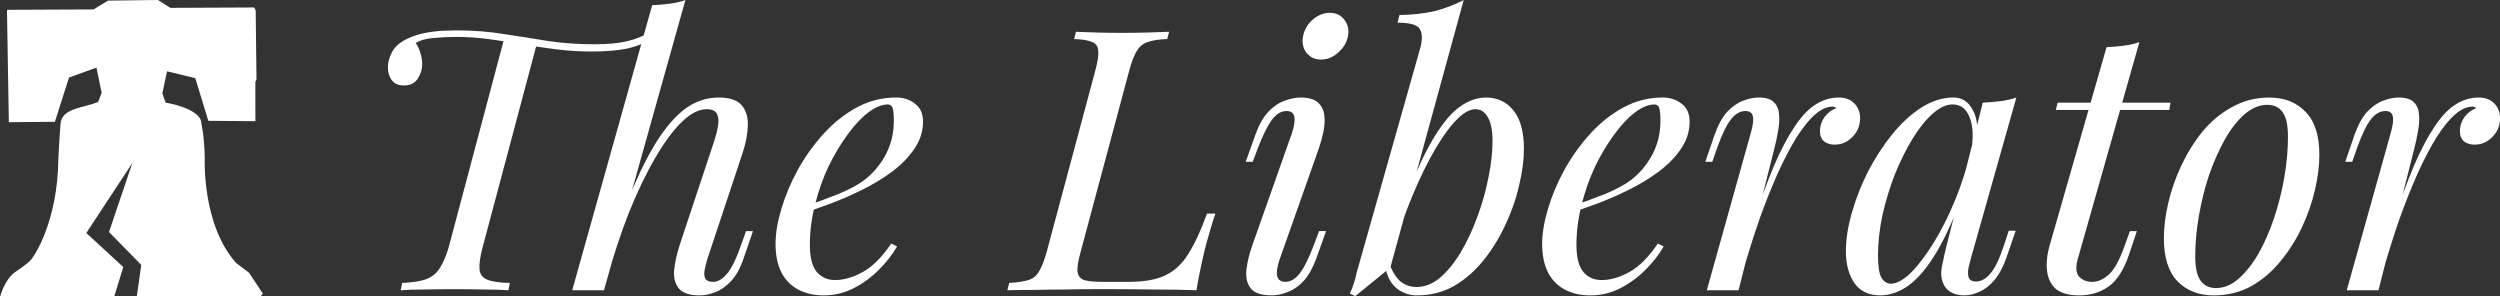 <?xml version="1.0" encoding="UTF-8" standalone="no"?>
<!-- Created with Inkscape (http://www.inkscape.org/) -->

<svg
   width="173.95mm"
   height="20.599mm"
   viewBox="0 0 173.95 20.599"
   version="1.1"
   id="svg1"
   sodipodi:docname="logo.svg"
   xml:space="preserve"
   inkscape:version="1.4.2 (ebf0e940d0, 2025-05-08)"
   xmlns:inkscape="http://www.inkscape.org/namespaces/inkscape"
   xmlns:sodipodi="http://sodipodi.sourceforge.net/DTD/sodipodi-0.dtd"
   xmlns="http://www.w3.org/2000/svg"
   xmlns:svg="http://www.w3.org/2000/svg"><rect x="0" y="0" width="173.95" height="20.599" fill="#333333" stroke="none"/><sodipodi:namedview
     id="namedview1"
     pagecolor="#ffffff"
     bordercolor="#111111"
     borderopacity="1"
     inkscape:showpageshadow="0"
     inkscape:pageopacity="0"
     inkscape:pagecheckerboard="1"
     inkscape:deskcolor="#d1d1d1"
     inkscape:document-units="mm"
     inkscape:zoom="4.659252"
     inkscape:cx="61.061303"
     inkscape:cy="45.071612"
     inkscape:window-width="1920"
     inkscape:window-height="1049"
     inkscape:window-x="0"
     inkscape:window-y="0"
     inkscape:window-maximized="1"
     inkscape:current-layer="svg1" /><defs
     id="defs1" /><g
     id="layer1"
     transform="matrix(1,0,0,1,-7.052,-149.478)"><path
       d="m 49.789,165.915 q 0.965,-2.667 1.829,-4.521 0.889,-1.854 1.753,-2.972 0.889,-1.143 1.778,-1.651 0.914,-0.508 1.905,-0.508 1.143,0 1.6,0.533 0.457,0.533 0.432,1.422 -0.025,0.864 -0.356,1.88 l -2.464,7.417 q -0.102,0.33 -0.178,0.711 -0.076,0.356 0.025,0.61 0.127,0.254 0.559,0.254 0.483,0 0.94,-0.533 0.483,-0.533 1.016,-2.057 l 0.33,-0.94 h 0.483 l -0.635,1.854 q -0.356,1.067 -0.889,1.626 -0.533,0.559 -1.092,0.762 -0.559,0.229 -1.092,0.229 -1.016,0 -1.422,-0.457 -0.406,-0.457 -0.356,-1.27 0.076,-0.813 0.406,-1.829 l 2.413,-7.264 q 0.152,-0.457 0.229,-0.94 0.102,-0.508 -0.051,-0.838 -0.152,-0.356 -0.737,-0.356 -0.813,0 -1.727,0.889 -0.914,0.889 -1.854,2.515 -0.94,1.6 -1.829,3.81 -0.864,2.21 -1.6,4.877 z m 2.642,-16.078 q 0.635,-0.025 1.219,-0.102 0.61,-0.076 1.092,-0.254 l -5.664,20.193 q 0,0 -0.229,0 -0.229,0 -0.559,0 -0.305,0 -0.635,0 -0.33,0 -0.559,0 -0.229,0 -0.229,0 z m -10.287,2.286 q 0,0 0.229,0.025 0.229,0.025 0.559,0.076 0.356,0.051 0.686,0.102 0.356,0.051 0.584,0.076 0.229,0.025 0.229,0.025 l -3.81,14.3 q -0.254,0.965 -0.203,1.499 0.051,0.508 0.533,0.711 0.508,0.203 1.575,0.229 l -0.102,0.508 q -0.66,-0.051 -1.676,-0.051 -1.016,-0.025 -2.108,-0.025 -1.092,0 -2.108,0.025 -0.991,0 -1.6,0.051 l 0.102,-0.508 q 1.067,-0.051 1.651,-0.254 0.61,-0.229 0.94,-0.737 0.356,-0.533 0.635,-1.448 z m 10.516,-0.102 q -0.94,0.61 -1.981,0.838 -1.016,0.203 -2.438,0.203 -1.27,0 -2.489,-0.152 -1.194,-0.152 -2.388,-0.356 -1.168,-0.203 -2.311,-0.356 -1.118,-0.152 -2.235,-0.152 -0.787,0 -1.626,0.076 -0.813,0.076 -1.219,0.356 0.203,0.254 0.33,0.686 0.127,0.406 0.127,0.787 0,0.508 -0.305,0.991 -0.305,0.483 -0.965,0.483 -0.559,0 -0.838,-0.356 -0.279,-0.356 -0.279,-0.914 0,-0.508 0.279,-1.041 0.279,-0.559 1.067,-0.94 0.584,-0.279 1.245,-0.406 0.686,-0.127 1.27,-0.152 0.61,-0.025 0.889,-0.025 1.778,0 3.302,0.254 1.549,0.229 3.073,0.483 1.524,0.229 3.251,0.229 1.346,0 2.235,-0.203 0.914,-0.203 1.854,-0.762 z m 10.185,11.887 q 1.422,-0.483 2.565,-0.94 1.168,-0.483 1.854,-1.016 0.914,-0.737 1.448,-1.778 0.533,-1.041 0.533,-2.286 0,-0.737 -0.102,-0.94 -0.102,-0.203 -0.305,-0.203 -0.635,0 -1.372,0.559 -0.737,0.559 -1.448,1.549 -0.711,0.965 -1.321,2.21 -0.584,1.245 -0.94,2.667 -0.356,1.397 -0.356,2.794 0,1.295 0.483,1.88 0.483,0.559 1.27,0.559 0.914,0 1.93,-0.559 1.016,-0.559 1.981,-1.981 l 0.406,0.203 q -0.483,0.838 -1.27,1.626 -0.787,0.787 -1.778,1.295 -0.965,0.483 -2.057,0.483 -1.016,0 -1.778,-0.406 -0.762,-0.406 -1.168,-1.194 -0.406,-0.813 -0.406,-1.981 0,-1.092 0.406,-2.438 0.406,-1.372 1.143,-2.718 0.762,-1.372 1.803,-2.515 1.041,-1.143 2.311,-1.829 1.27,-0.686 2.718,-0.686 0.787,0 1.321,0.432 0.559,0.406 0.559,1.245 0,1.016 -0.61,1.905 -0.584,0.864 -1.575,1.6 -0.965,0.711 -2.108,1.27 -1.143,0.559 -2.235,0.965 -1.092,0.406 -1.93,0.66 z m 28.778,0.432 q -0.152,0.406 -0.305,0.94 -0.152,0.533 -0.33,1.143 -0.127,0.483 -0.33,1.397 -0.203,0.889 -0.356,1.854 -1.295,-0.051 -2.921,-0.051 -1.626,-0.025 -2.896,-0.025 -0.559,0 -1.448,0 -0.864,0 -1.88,0.025 -1.016,0 -2.057,0.025 -1.041,0 -1.956,0.025 l 0.127,-0.508 q 0.864,-0.051 1.346,-0.203 0.483,-0.152 0.737,-0.61 0.279,-0.457 0.533,-1.372 l 3.378,-12.598 q 0.254,-0.94 0.203,-1.372 -0.025,-0.457 -0.432,-0.61 -0.381,-0.178 -1.245,-0.203 l 0.127,-0.508 q 0.533,0.025 1.397,0.051 0.864,0.025 1.854,0.025 0.889,0 1.753,-0.025 0.889,-0.025 1.473,-0.051 l -0.127,0.508 q -0.864,0.025 -1.346,0.203 -0.483,0.152 -0.762,0.61 -0.279,0.432 -0.533,1.372 l -3.378,12.598 q -0.254,0.914 -0.229,1.372 0.051,0.457 0.457,0.61 0.406,0.127 1.27,0.127 h 1.854 q 1.6,0 2.54,-0.457 0.965,-0.457 1.6,-1.499 0.66,-1.041 1.295,-2.794 z m 6.096,-12.344 q 0.127,-0.66 0.66,-1.143 0.559,-0.483 1.194,-0.483 0.66,0 1.016,0.483 0.381,0.483 0.254,1.143 -0.127,0.66 -0.686,1.143 -0.533,0.483 -1.194,0.483 -0.635,0 -1.016,-0.483 -0.356,-0.483 -0.229,-1.143 z m -0.787,6.782 q 0.533,-1.575 -0.356,-1.575 -0.584,0 -1.041,0.635 -0.457,0.635 -0.965,1.956 l -0.356,0.94 h -0.483 l 0.66,-1.854 q 0.381,-1.067 0.914,-1.626 0.533,-0.559 1.118,-0.762 0.61,-0.229 1.118,-0.229 0.813,0 1.194,0.33 0.381,0.33 0.457,0.864 0.076,0.533 -0.051,1.168 -0.127,0.61 -0.33,1.194 l -2.718,7.696 q -0.254,0.737 -0.178,1.168 0.102,0.406 0.584,0.406 0.508,0 0.965,-0.559 0.457,-0.559 1.016,-2.032 l 0.356,-0.94 h 0.483 l -0.66,1.854 q -0.356,0.991 -0.864,1.575 -0.508,0.559 -1.092,0.787 -0.584,0.254 -1.168,0.254 -1.092,0 -1.473,-0.508 -0.381,-0.508 -0.279,-1.321 0.102,-0.813 0.432,-1.727 z m 12.776,-1.702 q -0.66,0 -1.499,0.94 -0.813,0.914 -1.676,2.515 -0.838,1.575 -1.6,3.556 -0.737,1.981 -1.245,4.115 l 0.432,-2.743 q 1.092,-3.327 2.108,-5.334 1.041,-2.032 2.057,-2.946 1.041,-0.914 2.159,-0.914 1.194,0 1.905,0.889 0.737,0.889 0.737,2.692 0,1.143 -0.33,2.515 -0.305,1.372 -0.94,2.718 -0.61,1.346 -1.524,2.489 -0.889,1.118 -2.057,1.803 -1.168,0.66 -2.591,0.66 -0.762,0 -1.372,-0.457 -0.584,-0.457 -0.787,-1.321 l 0.203,-0.508 q 0.356,0.94 0.813,1.321 0.483,0.381 1.118,0.381 0.864,0 1.651,-0.66 0.787,-0.686 1.448,-1.803 0.66,-1.118 1.143,-2.464 0.508,-1.372 0.762,-2.718 0.279,-1.372 0.279,-2.515 0,-1.118 -0.33,-1.651 -0.305,-0.559 -0.864,-0.559 z m -5.918,11.024 q -0.61,0.483 -1.219,0.991 -0.61,0.483 -1.219,0.991 l -0.381,-0.178 q 0.178,-0.356 0.279,-0.711 0.127,-0.381 0.203,-0.762 l 4.445,-15.697 q 0.203,-0.864 -0.076,-1.27 -0.279,-0.406 -1.524,-0.406 l 0.127,-0.533 q 1.397,-0.025 2.464,-0.279 1.067,-0.279 2.007,-0.762 z m 12.395,-4.191 q 1.422,-0.483 2.565,-0.94 1.168,-0.483 1.854,-1.016 0.914,-0.737 1.448,-1.778 0.533,-1.041 0.533,-2.286 0,-0.737 -0.102,-0.94 -0.102,-0.203 -0.305,-0.203 -0.635,0 -1.372,0.559 -0.737,0.559 -1.448,1.549 -0.711,0.965 -1.321,2.21 -0.584,1.245 -0.94,2.667 -0.356,1.397 -0.356,2.794 0,1.295 0.483,1.88 0.483,0.559 1.27,0.559 0.914,0 1.93,-0.559 1.016,-0.559 1.981,-1.981 l 0.406,0.203 q -0.483,0.838 -1.27,1.626 -0.787,0.787 -1.778,1.295 -0.965,0.483 -2.057,0.483 -1.016,0 -1.778,-0.406 -0.762,-0.406 -1.168,-1.194 -0.406,-0.813 -0.406,-1.981 0,-1.092 0.406,-2.438 0.406,-1.372 1.143,-2.718 0.762,-1.372 1.803,-2.515 1.041,-1.143 2.311,-1.829 1.27,-0.686 2.718,-0.686 0.787,0 1.321,0.432 0.559,0.406 0.559,1.245 0,1.016 -0.61,1.905 -0.584,0.864 -1.575,1.6 -0.965,0.711 -2.108,1.27 -1.143,0.559 -2.235,0.965 -1.092,0.406 -1.93,0.66 z m 11.836,5.766 h -2.21 l 3.048,-10.897 q 0.254,-0.864 0.152,-1.219 -0.076,-0.356 -0.508,-0.356 -0.559,0 -1.016,0.584 -0.457,0.584 -0.965,2.007 l -0.33,0.94 h -0.483 l 0.635,-1.854 q 0.381,-1.067 0.889,-1.626 0.533,-0.559 1.092,-0.762 0.584,-0.229 1.092,-0.229 0.762,0 1.067,0.33 0.33,0.33 0.356,0.864 0.051,0.533 -0.076,1.168 -0.102,0.61 -0.254,1.194 z m 6.528,-12.776 q -0.584,0 -1.219,0.559 -0.61,0.533 -1.27,1.575 -0.635,1.016 -1.295,2.464 -0.635,1.422 -1.27,3.175 -0.61,1.753 -1.194,3.785 l 0.635,-3.251 q 0.838,-2.489 1.549,-4.191 0.737,-1.702 1.448,-2.743 0.711,-1.067 1.448,-1.524 0.762,-0.483 1.6,-0.483 0.711,0 1.092,0.406 0.406,0.406 0.406,1.041 0,0.508 -0.254,0.94 -0.254,0.406 -0.66,0.66 -0.381,0.229 -0.864,0.229 -0.432,0 -0.737,-0.229 -0.279,-0.254 -0.279,-0.686 0,-0.406 0.152,-0.711 0.152,-0.33 0.406,-0.559 0.254,-0.229 0.584,-0.356 -0.051,-0.051 -0.127,-0.076 -0.051,-0.025 -0.152,-0.025 z m 4.064,12.319 q 0.61,0 1.397,-0.762 0.787,-0.787 1.6,-2.108 0.813,-1.321 1.499,-2.997 0.686,-1.676 1.092,-3.48 l -0.432,2.743 q -0.965,2.692 -1.93,4.343 -0.965,1.626 -1.956,2.362 -0.991,0.711 -2.007,0.711 -1.194,0 -1.803,-0.864 -0.584,-0.864 -0.584,-2.21 0,-1.219 0.406,-2.642 0.406,-1.448 1.118,-2.87 0.737,-1.422 1.676,-2.591 0.94,-1.168 2.032,-1.88 1.118,-0.711 2.261,-0.711 0.889,0 1.346,0.889 0.483,0.864 0.203,2.438 l -0.279,0.152 q 0.178,-1.346 -0.178,-2.159 -0.356,-0.838 -1.168,-0.838 -0.66,0 -1.397,0.66 -0.711,0.635 -1.397,1.753 -0.66,1.092 -1.219,2.464 -0.533,1.372 -0.864,2.845 -0.305,1.448 -0.305,2.794 0,1.092 0.229,1.524 0.254,0.432 0.66,0.432 z m 6.401,-12.598 q 0.61,-0.025 1.219,-0.102 0.61,-0.076 1.118,-0.254 l -3.175,11.227 q -0.051,0.229 -0.152,0.61 -0.076,0.356 0,0.66 0.102,0.305 0.533,0.305 0.508,0 0.991,-0.559 0.483,-0.559 0.965,-2.032 l 0.305,-0.94 h 0.483 l -0.635,1.854 q -0.356,1.016 -0.864,1.6 -0.483,0.559 -1.016,0.787 -0.533,0.254 -1.041,0.254 -0.991,0 -1.397,-0.66 -0.33,-0.584 -0.178,-1.346 0.152,-0.787 0.356,-1.575 z m 13.056,0 -0.076,0.508 h -7.899 l 0.127,-0.508 z m -6.452,10.897 q -0.229,0.838 0.102,1.219 0.356,0.356 0.914,0.356 0.559,0 1.118,-0.483 0.584,-0.483 1.143,-2.057 l 0.356,-0.991 h 0.483 l -0.533,1.6 q -0.559,1.651 -1.448,2.261 -0.864,0.61 -2.032,0.61 -1.041,0 -1.6,-0.432 -0.533,-0.457 -0.635,-1.27 -0.102,-0.813 0.203,-1.854 l 3.937,-13.716 q 0.61,-0.025 1.194,-0.102 0.61,-0.076 1.092,-0.254 z m 13.183,-10.744 q -0.813,0 -1.575,0.66 -0.737,0.635 -1.372,1.753 -0.61,1.092 -1.092,2.464 -0.457,1.372 -0.711,2.845 -0.254,1.473 -0.254,2.819 0,1.143 0.356,1.676 0.381,0.533 1.092,0.533 0.813,0 1.549,-0.635 0.762,-0.66 1.397,-1.753 0.635,-1.118 1.092,-2.489 0.457,-1.372 0.711,-2.819 0.254,-1.473 0.254,-2.845 0,-1.168 -0.356,-1.676 -0.356,-0.533 -1.092,-0.533 z m -7.188,9.271 q 0,-1.118 0.305,-2.438 0.305,-1.321 0.914,-2.616 0.61,-1.295 1.473,-2.362 0.889,-1.067 2.057,-1.702 1.168,-0.66 2.591,-0.66 1.575,0 2.515,0.991 0.965,0.965 0.965,2.997 0,1.118 -0.305,2.438 -0.305,1.321 -0.914,2.616 -0.61,1.295 -1.499,2.362 -0.864,1.067 -2.032,1.727 -1.168,0.635 -2.591,0.635 -1.575,0 -2.54,-0.991 -0.94,-0.991 -0.94,-2.997 z m 14.935,3.632 h -2.21 l 3.048,-10.897 q 0.254,-0.864 0.152,-1.219 -0.076,-0.356 -0.508,-0.356 -0.559,0 -1.016,0.584 -0.457,0.584 -0.965,2.007 l -0.33,0.94 h -0.483 l 0.635,-1.854 q 0.381,-1.067 0.889,-1.626 0.533,-0.559 1.092,-0.762 0.584,-0.229 1.092,-0.229 0.762,0 1.067,0.33 0.33,0.33 0.356,0.864 0.051,0.533 -0.076,1.168 -0.102,0.61 -0.254,1.194 z m 6.528,-12.776 q -0.584,0 -1.219,0.559 -0.61,0.533 -1.27,1.575 -0.635,1.016 -1.295,2.464 -0.635,1.422 -1.27,3.175 -0.61,1.753 -1.194,3.785 l 0.635,-3.251 q 0.838,-2.489 1.549,-4.191 0.737,-1.702 1.448,-2.743 0.711,-1.067 1.448,-1.524 0.762,-0.483 1.6,-0.483 0.711,0 1.092,0.406 0.406,0.406 0.406,1.041 0,0.508 -0.254,0.94 -0.254,0.406 -0.66,0.66 -0.381,0.229 -0.864,0.229 -0.432,0 -0.737,-0.229 -0.279,-0.254 -0.279,-0.686 0,-0.406 0.152,-0.711 0.152,-0.33 0.406,-0.559 0.254,-0.229 0.584,-0.356 -0.051,-0.051 -0.127,-0.076 -0.051,-0.025 -0.152,-0.025 z"
       id="text1"
       aria-label="The Liberator"
       style="fill:#ffffff" /></g><g
     style="clip-rule:evenodd;fill-rule:evenodd;stroke-linejoin:round;stroke-miterlimit:2"
     id="g1"
     transform="matrix(0.019,0,0,0.019,-1.35,0.009)"><path
       d="m 125.928,35.319 287.912,-1.309 52.651,-32.202 182.897,-2.308 45.737,28.811 306.794,-1.411 5.51,10.845 2.92,252.71 -4.22,9.765 0.26,143.086 -172.39,-1.292 -47.792,-156.275 -103.428,-25.038 -17.148,80.821 12.085,33.898 c 0,0 131.868,20.436 130.99,77.81 0,0 10.556,43.193 12.184,124.881 0,0 -11.429,243.664 115.199,384.784 l 47.17,35.62 50.34,76.15 -10.13,12.83 c 0,0 -313.442,25.52 -454.084,16.68 l 18.957,-134.38 -118.081,-120.626 85.442,-252.846 -168.577,256.472 135.418,124.62 -39.886,129.27 c 0,0 -253.964,-2.98 -390.723,-8.04 l -19.349,-16.99 c 0,0 17.349,-60.13 53.037,-85.13 0,0 40.552,-27.16 56.202,-42.65 15.65,-15.49 99.654,-144.039 102.853,-369.008 0,0 3.33,-74.921 8.134,-132.844 4.805,-57.923 88.667,-57.649 137.761,-79.45 l 12.724,-33.284 -19.031,-92.161 -100.509,36.302 -51.659,162.026 -168.655,1.524 -6.818,-411.377 z"
       id="path1"
       style="clip-rule:evenodd;fill:#ffffff;fill-rule:evenodd;stroke-linejoin:round;stroke-miterlimit:2" /></g></svg>
